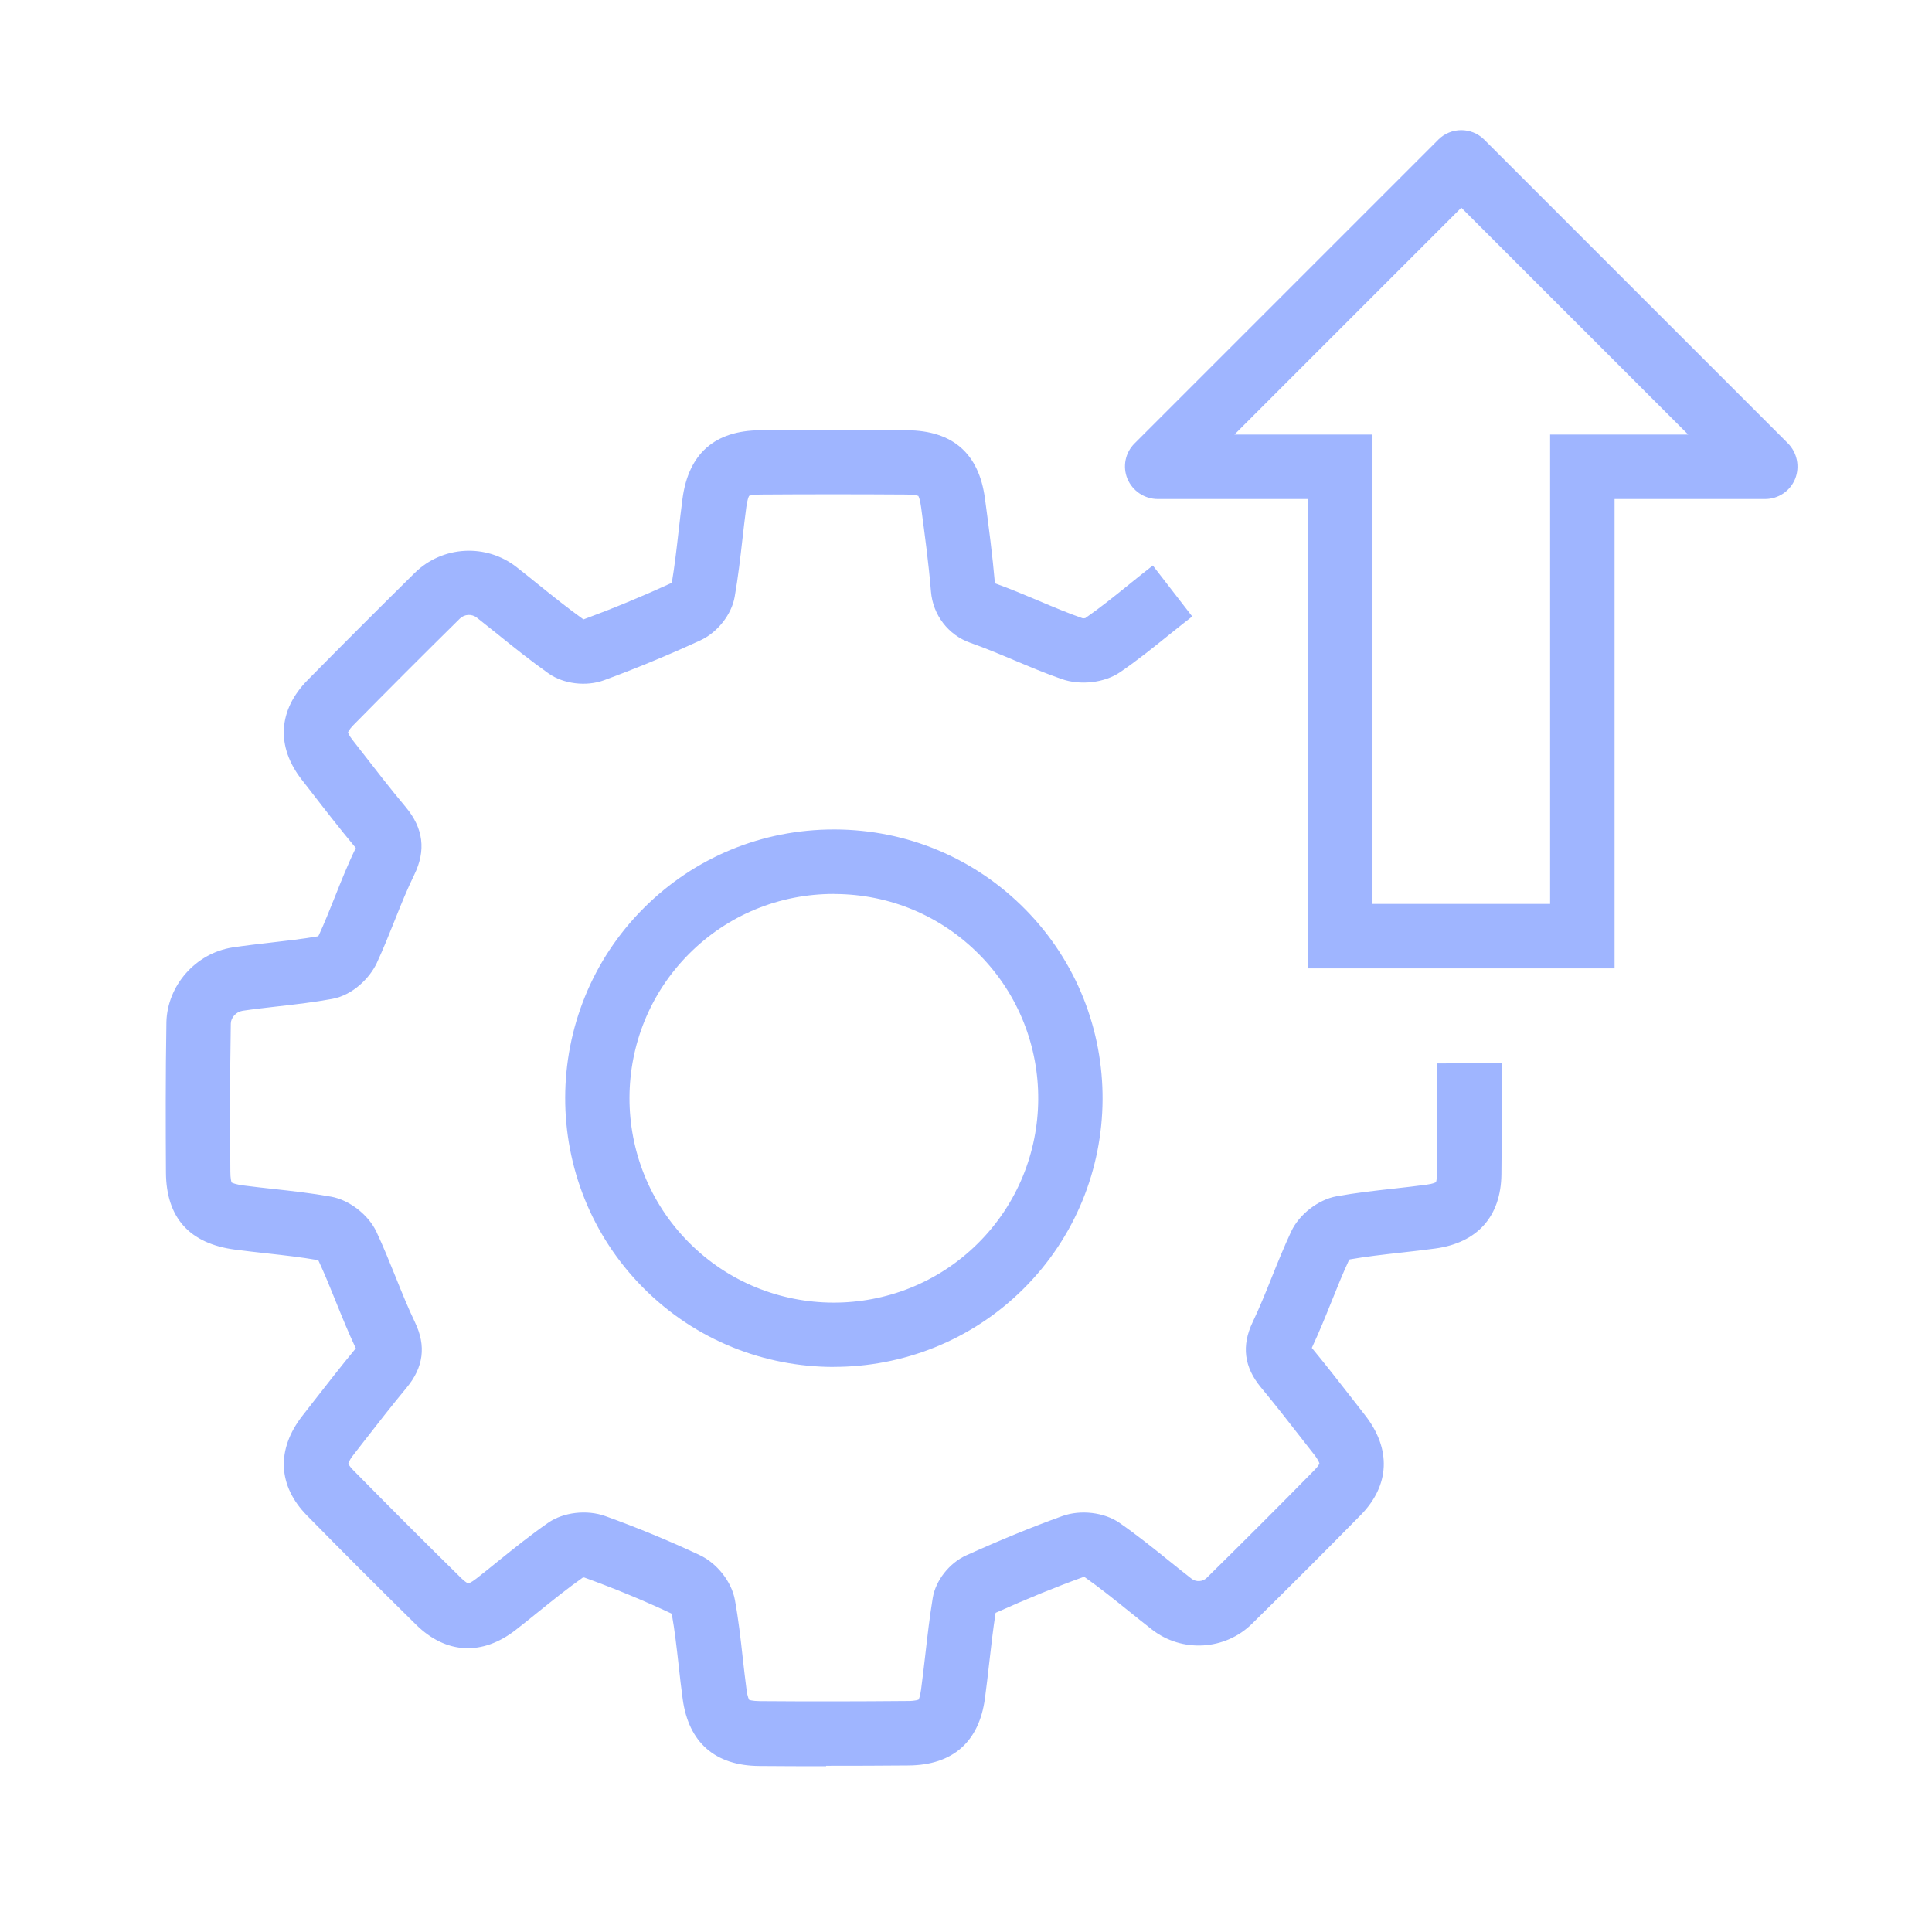<?xml version="1.0" encoding="UTF-8"?>
<svg xmlns="http://www.w3.org/2000/svg" id="Icons" viewBox="0 0 300 300">
  <path d="M128.28,274.26c-3.5,0-6.97-.01-10.4-.04-6.84-.05-10.95-3.64-11.87-10.38-.24-1.75-.44-3.5-.63-5.25-.31-2.76-.6-5.37-1.06-7.95-.03-.04-.07-.08-.1-.11-4.4-2.06-8.94-3.93-13.51-5.58-.05,0-.12,0-.19,0-2.34,1.65-4.58,3.45-6.95,5.36-1.15.93-2.3,1.86-3.47,2.77-5.2,4.06-10.84,3.78-15.48-.79-5.8-5.71-11.51-11.42-16.95-16.96-4.54-4.62-4.79-10.26-.71-15.49l1.69-2.17c2.13-2.73,4.33-5.56,6.6-8.3-1.14-2.42-2.14-4.88-3.1-7.26-.89-2.21-1.74-4.31-2.69-6.35-.03-.03-.07-.06-.11-.09-2.6-.46-5.24-.75-8.02-1.06-1.61-.18-3.23-.36-4.83-.57-7.08-.93-10.69-4.96-10.73-11.98-.04-6.87-.07-15.01.07-23.24v-.11c.15-5.7,4.55-10.69,10.25-11.59l.13-.02c1.97-.29,3.95-.52,5.87-.74,2.53-.29,4.93-.56,7.28-.97.04-.04.09-.09.12-.13.89-1.93,1.68-3.91,2.52-6.01.99-2.49,2.01-5.06,3.24-7.58-2.5-2.99-4.89-6.08-7.21-9.08l-1.19-1.53c-4.01-5.16-3.67-10.8.93-15.47,5.27-5.35,10.86-10.94,16.61-16.62,4.29-4.24,11.11-4.62,15.85-.89,1.09.85,2.17,1.72,3.24,2.59,2.43,1.95,4.72,3.8,7.12,5.51,4.58-1.69,9.19-3.6,13.72-5.68.43-2.57.73-5.17,1.04-7.91.2-1.72.39-3.44.62-5.16.94-6.99,5-10.57,12.06-10.62,7.45-.05,15.13-.05,22.81,0,7.09.05,11.16,3.61,12.09,10.59l.02.13c.57,4.25,1.15,8.64,1.53,13.04,2.34.84,4.62,1.8,6.82,2.73,2.35.99,4.56,1.92,6.82,2.71.04,0,.24,0,.39-.03,2.28-1.58,4.46-3.34,6.77-5.2l.35-.29c1.12-.9,2.24-1.8,3.37-2.68l6.12,7.91c-1.08.84-2.15,1.69-3.22,2.55l-.35.28c-2.43,1.96-4.93,3.98-7.62,5.82-2.42,1.66-6.17,2.1-9.12,1.06-2.55-.89-5.01-1.93-7.39-2.93-2.33-.98-4.53-1.9-6.77-2.69-3.41-1.2-5.8-4.32-6.1-7.96-.35-4.31-.95-8.73-1.52-13.01l-.02-.13c-.14-1.08-.34-1.54-.42-1.7-.16-.06-.67-.21-1.82-.22-7.64-.05-15.26-.05-22.67,0-1.13,0-1.63.15-1.79.21-.08.15-.28.63-.43,1.73-.22,1.65-.41,3.3-.6,4.96-.33,2.93-.68,5.97-1.21,8.99-.48,2.75-2.68,5.54-5.36,6.77-4.92,2.26-9.93,4.34-14.91,6.17-2.77,1.02-6.31.59-8.62-1.04-2.78-1.97-5.43-4.09-7.98-6.15-1.05-.84-2.1-1.69-3.16-2.52-.79-.62-1.93-.56-2.65.15-5.72,5.64-11.27,11.2-16.51,16.52-.71.72-.84,1.11-.85,1.15h0s.09.39.7,1.17l1.2,1.54c2.29,2.95,4.65,6.01,7.06,8.88,2.75,3.29,3.18,6.73,1.32,10.53-1.1,2.24-2.04,4.59-3.03,7.07-.86,2.16-1.76,4.4-2.78,6.61-1.06,2.27-3.68,4.99-6.93,5.58-2.82.52-5.64.84-8.36,1.15-1.92.22-3.73.42-5.55.69-1,.16-1.81,1.05-1.83,1.99-.14,8.14-.12,16.2-.07,23.01,0,1.04.14,1.51.2,1.67.15.08.65.3,1.84.46,1.54.2,3.08.37,4.63.54,2.93.32,5.96.66,8.98,1.2,2.83.51,5.79,2.81,7.03,5.45,1.1,2.35,2.06,4.74,2.99,7.04.99,2.46,1.93,4.79,3.01,7.04,1.75,3.65,1.32,6.97-1.32,10.14-2.23,2.69-4.44,5.52-6.57,8.26l-1.7,2.19c-.7.89-.77,1.32-.77,1.35h0s.12.33.73.96c5.41,5.5,11.07,11.17,16.84,16.84.67.65,1.02.77,1.05.78,0,0,.41-.08,1.26-.75,1.13-.88,2.24-1.78,3.35-2.68,2.49-2.01,5.07-4.09,7.81-5.99,2.36-1.64,6.01-2.06,8.87-1.03,4.94,1.78,9.86,3.81,14.62,6.04,2.73,1.28,4.99,4.15,5.5,6.99.55,3.01.89,6.03,1.21,8.95.19,1.67.38,3.35.6,5.02.15,1.11.38,1.49.42,1.55.01-.02.43.17,1.61.18,7.51.06,15.26.05,23.04-.02,1.17,0,1.59-.19,1.66-.23-.01-.02.21-.4.36-1.51.24-1.8.45-3.61.66-5.42.33-2.89.67-5.88,1.16-8.86.45-2.7,2.58-5.41,5.19-6.59,5.45-2.46,10.33-4.45,14.94-6.11,2.85-1.02,6.5-.58,8.87,1.06,2.72,1.89,5.28,3.95,7.76,5.95,1.13.91,2.26,1.82,3.41,2.71.71.56,1.74.5,2.38-.13,5.98-5.89,11.46-11.37,16.77-16.78.6-.61.71-.94.72-.97h0s-.08-.44-.79-1.35l-1.83-2.34c-2.09-2.69-4.26-5.47-6.45-8.11-2.63-3.16-3.05-6.48-1.3-10.14,1.07-2.25,2.01-4.56,2.99-7.02.93-2.32,1.9-4.71,3-7.07,1.24-2.66,4.21-4.95,7.04-5.46,2.98-.54,5.97-.87,8.86-1.19,1.7-.19,3.4-.38,5.1-.61,1.06-.14,1.43-.36,1.49-.4-.01-.02.14-.38.15-1.32.04-3.56.06-7.13.06-10.69,0-2.14,0-4.28,0-6.42l10-.04c0,2.15.01,4.31,0,6.46,0,3.6-.02,7.19-.06,10.79-.07,6.54-3.72,10.64-10.28,11.53-1.78.24-3.56.44-5.34.64-2.75.31-5.36.6-7.93,1.05-.04.03-.08.06-.11.09-.95,2.05-1.8,4.15-2.69,6.38-.96,2.38-1.95,4.84-3.09,7.27,2.22,2.69,4.37,5.45,6.46,8.13l1.81,2.33c4.1,5.24,3.85,10.88-.67,15.49-5.35,5.44-10.87,10.97-16.89,16.89-4.2,4.14-10.89,4.52-15.54.89-1.18-.92-2.35-1.86-3.53-2.81-2.36-1.9-4.59-3.69-6.93-5.34-.06,0-.14-.01-.19,0-4.19,1.51-8.65,3.33-13.62,5.56-.39,2.5-.68,5.02-.98,7.68-.21,1.88-.43,3.75-.68,5.62-.91,6.75-5.01,10.34-11.85,10.4-4.29.04-8.57.05-12.81.05ZM203.28,208.85h0,0ZM55.67,208.84h0ZM49.28,195.62h0s0,0,0,0ZM129.48,212.26c-10.74,0-21.47-4.1-29.61-12.3-16.19-16.3-16.14-42.77.13-58.99,7.87-7.85,18.33-12.17,29.48-12.17.06,0,.11,0,.17,0,11.21.04,21.71,4.45,29.56,12.41,16.13,16.35,15.98,42.81-.35,58.98-8.12,8.04-18.75,12.06-29.38,12.06ZM129.47,138.81c-8.48,0-16.44,3.28-22.42,9.25-12.37,12.34-12.41,32.46-.09,44.86h0c12.31,12.4,32.44,12.48,44.86.18,12.42-12.3,12.54-32.42.27-44.85-5.97-6.05-13.95-9.4-22.48-9.43h-.13Z" style="fill: #9fb5ff;"></path>
  <path d="M223.33,21.69h0c1.96-1.96,5.13-1.98,7.11-.04l.04.04,47.13,47.13c1.45,1.45,1.9,3.63,1.14,5.54h0c-.78,1.9-2.62,3.13-4.67,3.13h-23.37v72.88h-47.59v-72.88h-23.32c-2.06,0-3.92-1.23-4.73-3.13h0c-.78-1.9-.35-4.07,1.11-5.51l47.15-47.15M213.11,140.36h27.59v-72.88h21.44l-35.23-35.23-35.23,35.23h21.44v72.88ZM270.56,75.91l.02.02-.02-.02Z" style="fill: #9fb5ff;"></path>
</svg>
